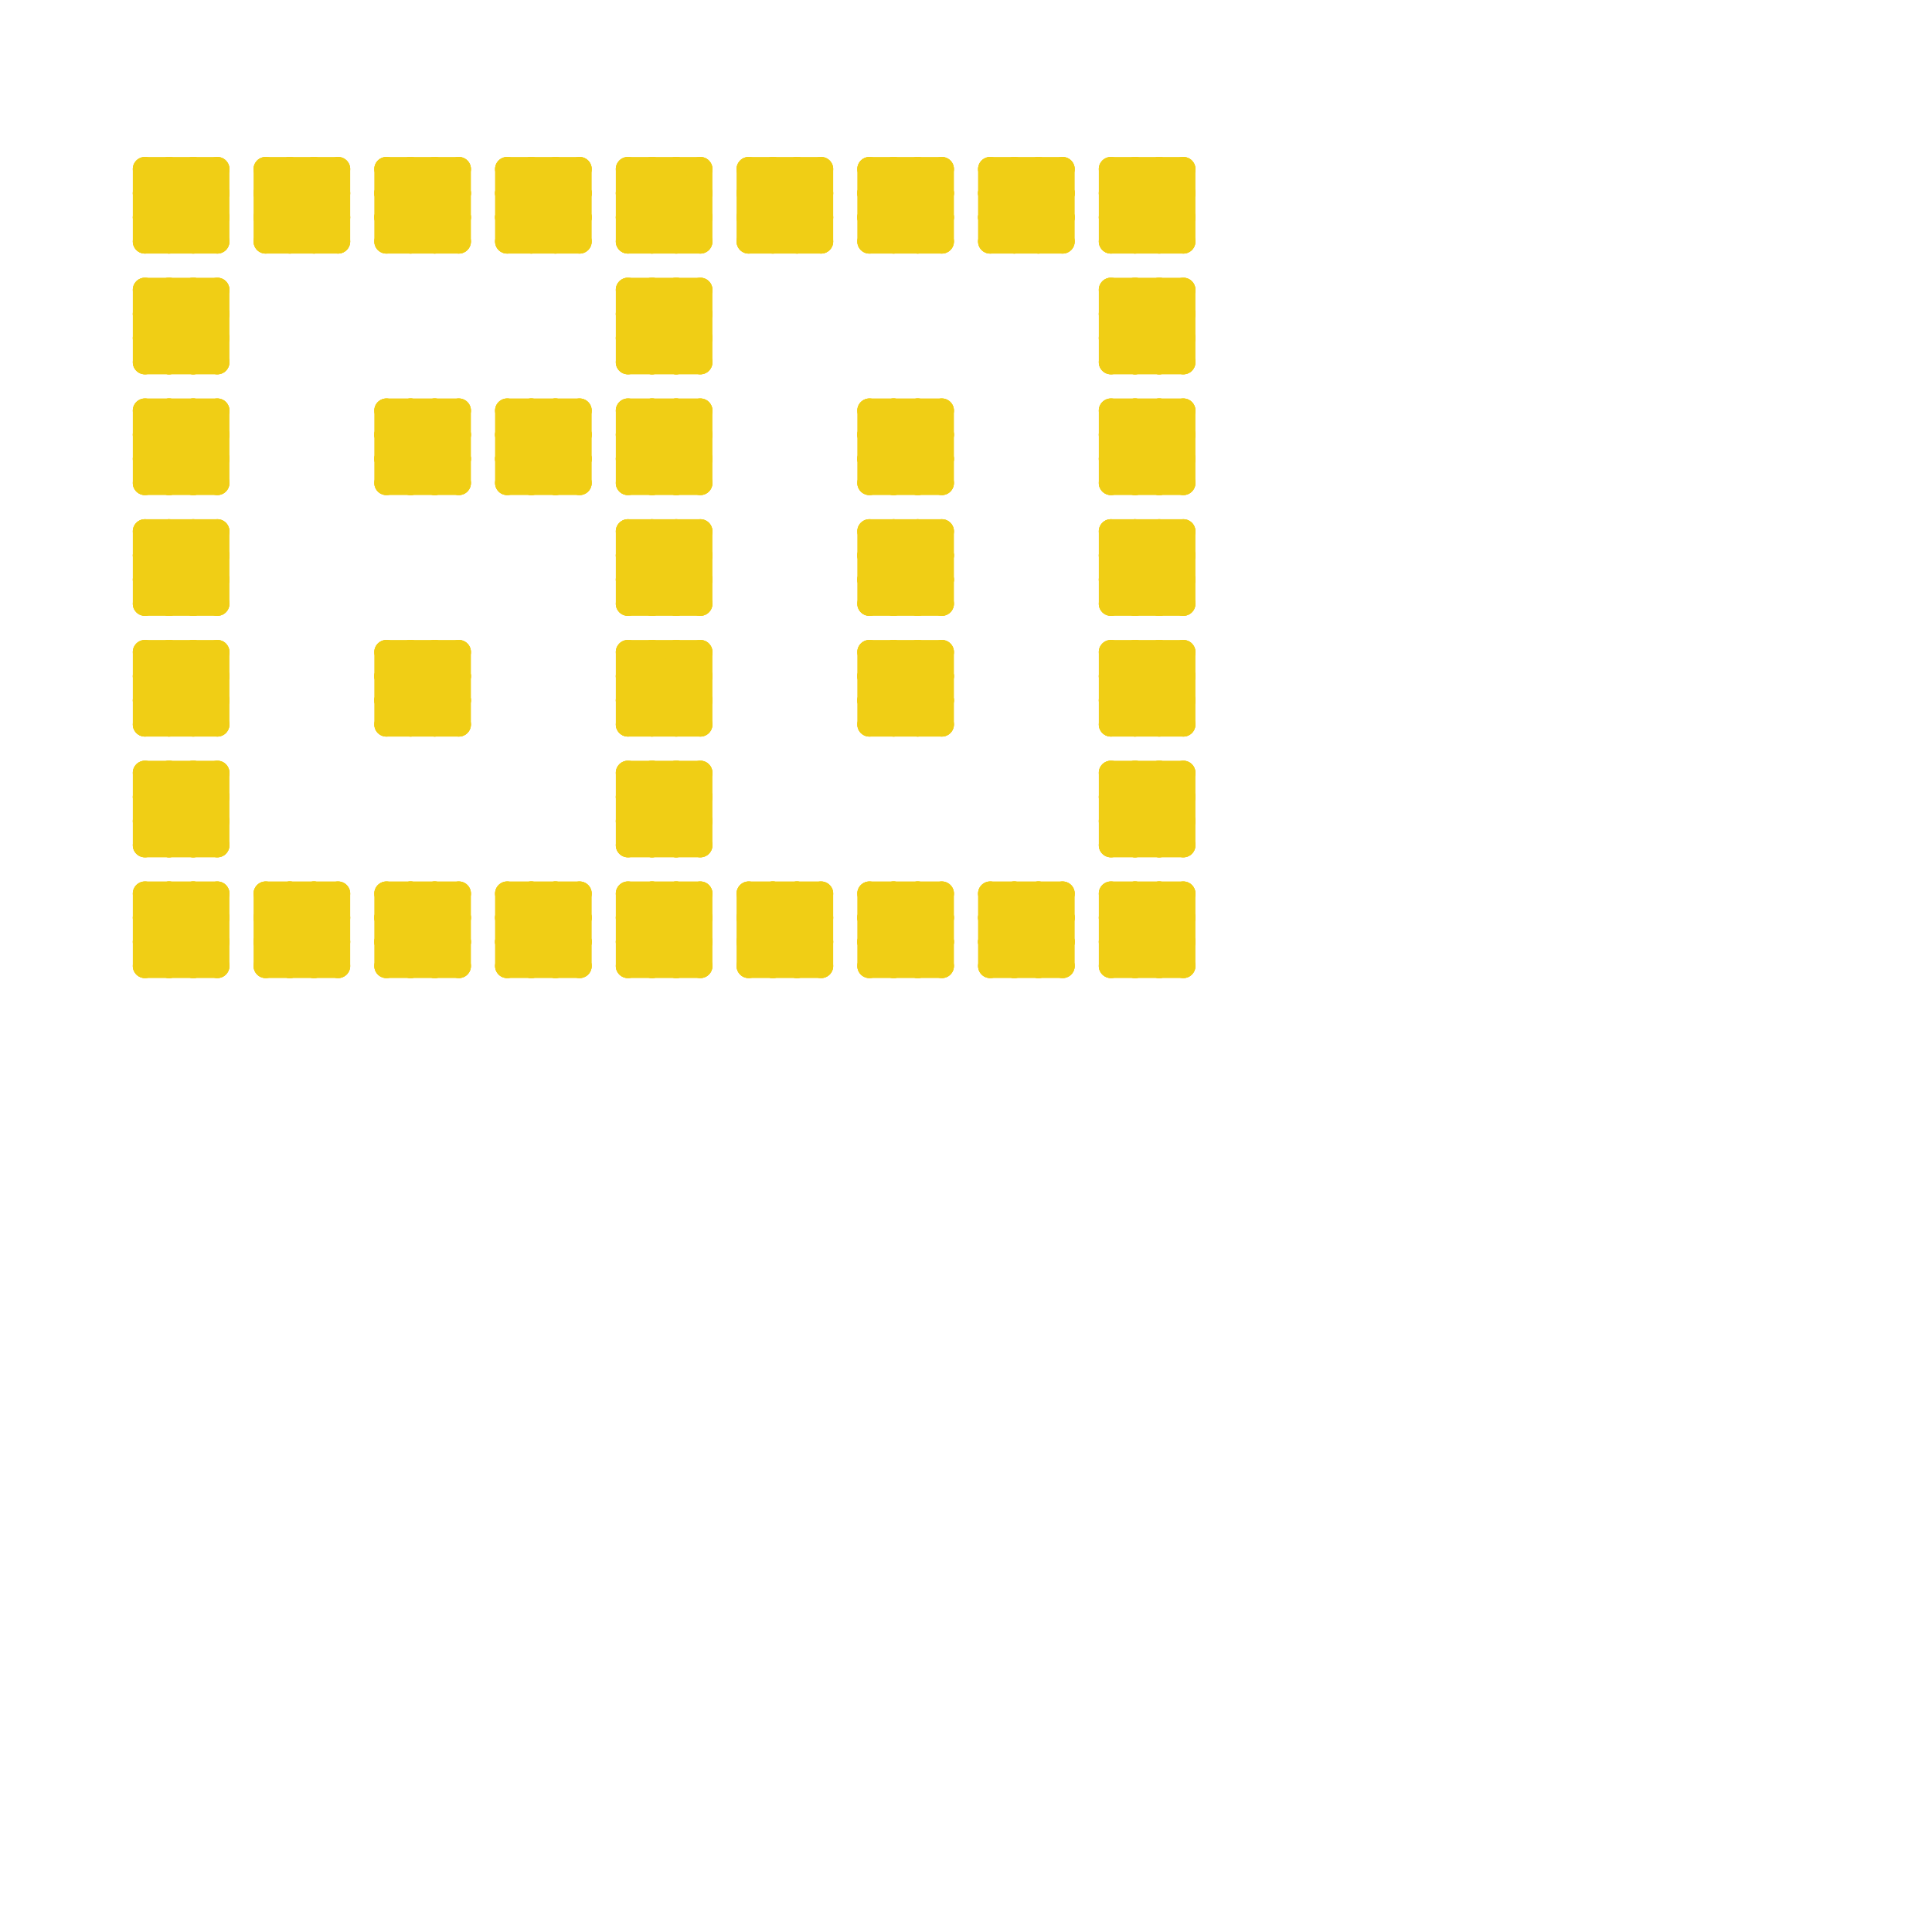 
<svg version="1.1" xmlns="http://www.w3.org/2000/svg" viewBox="0 0 80 80">
<style>line { stroke-width: 1; fill: none; stroke-linecap: round; stroke-linejoin: round; } .c0 { stroke: #f0ce15 }</style><line class="c0" x1="7" y1="15" x2="9" y2="13"/><line class="c0" x1="41" y1="8" x2="43" y2="10"/><line class="c0" x1="26" y1="39" x2="28" y2="37"/><line class="c0" x1="26" y1="13" x2="27" y2="12"/><line class="c0" x1="48" y1="15" x2="49" y2="14"/><line class="c0" x1="26" y1="38" x2="28" y2="40"/><line class="c0" x1="37" y1="40" x2="39" y2="38"/><line class="c0" x1="16" y1="18" x2="19" y2="18"/><line class="c0" x1="13" y1="40" x2="14" y2="39"/><line class="c0" x1="36" y1="7" x2="39" y2="10"/><line class="c0" x1="46" y1="39" x2="49" y2="39"/><line class="c0" x1="16" y1="29" x2="18" y2="27"/><line class="c0" x1="27" y1="12" x2="27" y2="15"/><line class="c0" x1="38" y1="25" x2="39" y2="24"/><line class="c0" x1="28" y1="40" x2="29" y2="39"/><line class="c0" x1="36" y1="18" x2="38" y2="20"/><line class="c0" x1="42" y1="37" x2="42" y2="40"/><line class="c0" x1="21" y1="17" x2="21" y2="20"/><line class="c0" x1="7" y1="37" x2="7" y2="40"/><line class="c0" x1="6" y1="30" x2="9" y2="30"/><line class="c0" x1="6" y1="32" x2="9" y2="32"/><line class="c0" x1="8" y1="27" x2="9" y2="28"/><line class="c0" x1="16" y1="28" x2="17" y2="27"/><line class="c0" x1="26" y1="7" x2="29" y2="7"/><line class="c0" x1="29" y1="22" x2="29" y2="25"/><line class="c0" x1="16" y1="39" x2="19" y2="39"/><line class="c0" x1="6" y1="39" x2="8" y2="37"/><line class="c0" x1="31" y1="10" x2="34" y2="7"/><line class="c0" x1="7" y1="17" x2="9" y2="19"/><line class="c0" x1="16" y1="29" x2="17" y2="30"/><line class="c0" x1="48" y1="32" x2="49" y2="33"/><line class="c0" x1="41" y1="7" x2="44" y2="10"/><line class="c0" x1="36" y1="20" x2="39" y2="17"/><line class="c0" x1="28" y1="22" x2="29" y2="23"/><line class="c0" x1="46" y1="18" x2="49" y2="18"/><line class="c0" x1="6" y1="22" x2="6" y2="25"/><line class="c0" x1="46" y1="10" x2="49" y2="10"/><line class="c0" x1="27" y1="20" x2="29" y2="18"/><line class="c0" x1="31" y1="9" x2="33" y2="7"/><line class="c0" x1="49" y1="17" x2="49" y2="20"/><line class="c0" x1="31" y1="8" x2="33" y2="10"/><line class="c0" x1="36" y1="17" x2="36" y2="20"/><line class="c0" x1="42" y1="10" x2="44" y2="8"/><line class="c0" x1="28" y1="7" x2="29" y2="8"/><line class="c0" x1="26" y1="32" x2="26" y2="35"/><line class="c0" x1="26" y1="28" x2="29" y2="28"/><line class="c0" x1="21" y1="17" x2="24" y2="17"/><line class="c0" x1="17" y1="10" x2="19" y2="8"/><line class="c0" x1="21" y1="19" x2="24" y2="19"/><line class="c0" x1="46" y1="19" x2="48" y2="17"/><line class="c0" x1="36" y1="24" x2="38" y2="22"/><line class="c0" x1="6" y1="39" x2="7" y2="40"/><line class="c0" x1="21" y1="18" x2="23" y2="20"/><line class="c0" x1="33" y1="10" x2="34" y2="9"/><line class="c0" x1="16" y1="38" x2="19" y2="38"/><line class="c0" x1="36" y1="10" x2="39" y2="7"/><line class="c0" x1="26" y1="15" x2="29" y2="12"/><line class="c0" x1="27" y1="32" x2="27" y2="35"/><line class="c0" x1="37" y1="10" x2="39" y2="8"/><line class="c0" x1="12" y1="7" x2="12" y2="10"/><line class="c0" x1="28" y1="10" x2="29" y2="9"/><line class="c0" x1="36" y1="38" x2="37" y2="37"/><line class="c0" x1="13" y1="37" x2="13" y2="40"/><line class="c0" x1="47" y1="40" x2="49" y2="38"/><line class="c0" x1="26" y1="12" x2="29" y2="15"/><line class="c0" x1="26" y1="23" x2="27" y2="22"/><line class="c0" x1="41" y1="10" x2="44" y2="10"/><line class="c0" x1="7" y1="7" x2="7" y2="10"/><line class="c0" x1="26" y1="29" x2="28" y2="27"/><line class="c0" x1="29" y1="17" x2="29" y2="20"/><line class="c0" x1="23" y1="17" x2="23" y2="20"/><line class="c0" x1="26" y1="39" x2="27" y2="40"/><line class="c0" x1="8" y1="7" x2="9" y2="8"/><line class="c0" x1="46" y1="20" x2="49" y2="20"/><line class="c0" x1="26" y1="34" x2="29" y2="34"/><line class="c0" x1="16" y1="39" x2="18" y2="37"/><line class="c0" x1="31" y1="7" x2="34" y2="10"/><line class="c0" x1="46" y1="27" x2="49" y2="27"/><line class="c0" x1="32" y1="37" x2="34" y2="39"/><line class="c0" x1="9" y1="32" x2="9" y2="35"/><line class="c0" x1="46" y1="29" x2="49" y2="29"/><line class="c0" x1="37" y1="27" x2="39" y2="29"/><line class="c0" x1="16" y1="17" x2="19" y2="17"/><line class="c0" x1="16" y1="19" x2="19" y2="19"/><line class="c0" x1="26" y1="33" x2="28" y2="35"/><line class="c0" x1="6" y1="9" x2="8" y2="7"/><line class="c0" x1="6" y1="38" x2="9" y2="38"/><line class="c0" x1="6" y1="40" x2="9" y2="40"/><line class="c0" x1="18" y1="7" x2="19" y2="8"/><line class="c0" x1="8" y1="10" x2="9" y2="9"/><line class="c0" x1="26" y1="29" x2="27" y2="30"/><line class="c0" x1="46" y1="12" x2="46" y2="15"/><line class="c0" x1="6" y1="35" x2="9" y2="32"/><line class="c0" x1="37" y1="22" x2="37" y2="25"/><line class="c0" x1="17" y1="30" x2="19" y2="28"/><line class="c0" x1="23" y1="10" x2="24" y2="9"/><line class="c0" x1="6" y1="23" x2="7" y2="22"/><line class="c0" x1="21" y1="19" x2="23" y2="17"/><line class="c0" x1="8" y1="27" x2="8" y2="30"/><line class="c0" x1="31" y1="39" x2="32" y2="40"/><line class="c0" x1="47" y1="22" x2="47" y2="25"/><line class="c0" x1="16" y1="39" x2="17" y2="40"/><line class="c0" x1="48" y1="12" x2="48" y2="15"/><line class="c0" x1="6" y1="29" x2="7" y2="30"/><line class="c0" x1="16" y1="40" x2="19" y2="40"/><line class="c0" x1="46" y1="28" x2="49" y2="28"/><line class="c0" x1="11" y1="10" x2="14" y2="7"/><line class="c0" x1="6" y1="22" x2="9" y2="25"/><line class="c0" x1="41" y1="8" x2="42" y2="7"/><line class="c0" x1="38" y1="22" x2="38" y2="25"/><line class="c0" x1="28" y1="27" x2="28" y2="30"/><line class="c0" x1="28" y1="37" x2="28" y2="40"/><line class="c0" x1="6" y1="17" x2="9" y2="17"/><line class="c0" x1="39" y1="27" x2="39" y2="30"/><line class="c0" x1="6" y1="19" x2="9" y2="19"/><line class="c0" x1="46" y1="15" x2="49" y2="12"/><line class="c0" x1="26" y1="32" x2="29" y2="35"/><line class="c0" x1="28" y1="17" x2="29" y2="18"/><line class="c0" x1="23" y1="7" x2="24" y2="8"/><line class="c0" x1="11" y1="40" x2="14" y2="40"/><line class="c0" x1="17" y1="20" x2="19" y2="18"/><line class="c0" x1="7" y1="25" x2="9" y2="23"/><line class="c0" x1="36" y1="8" x2="37" y2="7"/><line class="c0" x1="36" y1="18" x2="37" y2="17"/><line class="c0" x1="13" y1="7" x2="13" y2="10"/><line class="c0" x1="47" y1="10" x2="49" y2="8"/><line class="c0" x1="27" y1="12" x2="29" y2="14"/><line class="c0" x1="46" y1="19" x2="47" y2="20"/><line class="c0" x1="47" y1="37" x2="49" y2="39"/><line class="c0" x1="16" y1="9" x2="17" y2="10"/><line class="c0" x1="22" y1="10" x2="24" y2="8"/><line class="c0" x1="36" y1="17" x2="39" y2="20"/><line class="c0" x1="26" y1="28" x2="28" y2="30"/><line class="c0" x1="42" y1="37" x2="44" y2="39"/><line class="c0" x1="37" y1="30" x2="39" y2="28"/><line class="c0" x1="27" y1="22" x2="27" y2="25"/><line class="c0" x1="41" y1="37" x2="41" y2="40"/><line class="c0" x1="16" y1="19" x2="18" y2="17"/><line class="c0" x1="38" y1="37" x2="39" y2="38"/><line class="c0" x1="9" y1="12" x2="9" y2="15"/><line class="c0" x1="21" y1="17" x2="24" y2="20"/><line class="c0" x1="47" y1="32" x2="47" y2="35"/><line class="c0" x1="6" y1="18" x2="9" y2="18"/><line class="c0" x1="8" y1="30" x2="9" y2="29"/><line class="c0" x1="46" y1="32" x2="46" y2="35"/><line class="c0" x1="47" y1="17" x2="47" y2="20"/><line class="c0" x1="21" y1="8" x2="24" y2="8"/><line class="c0" x1="46" y1="39" x2="48" y2="37"/><line class="c0" x1="7" y1="27" x2="9" y2="29"/><line class="c0" x1="48" y1="32" x2="48" y2="35"/><line class="c0" x1="21" y1="38" x2="23" y2="40"/><line class="c0" x1="16" y1="27" x2="19" y2="27"/><line class="c0" x1="46" y1="25" x2="49" y2="22"/><line class="c0" x1="36" y1="30" x2="39" y2="27"/><line class="c0" x1="46" y1="18" x2="48" y2="20"/><line class="c0" x1="28" y1="32" x2="29" y2="33"/><line class="c0" x1="6" y1="9" x2="7" y2="10"/><line class="c0" x1="16" y1="8" x2="19" y2="8"/><line class="c0" x1="37" y1="22" x2="39" y2="24"/><line class="c0" x1="16" y1="10" x2="19" y2="10"/><line class="c0" x1="21" y1="18" x2="22" y2="17"/><line class="c0" x1="27" y1="30" x2="29" y2="28"/><line class="c0" x1="6" y1="37" x2="9" y2="37"/><line class="c0" x1="8" y1="20" x2="9" y2="19"/><line class="c0" x1="6" y1="39" x2="9" y2="39"/><line class="c0" x1="28" y1="7" x2="28" y2="10"/><line class="c0" x1="49" y1="27" x2="49" y2="30"/><line class="c0" x1="46" y1="12" x2="49" y2="15"/><line class="c0" x1="36" y1="27" x2="36" y2="30"/><line class="c0" x1="17" y1="40" x2="19" y2="38"/><line class="c0" x1="46" y1="29" x2="48" y2="27"/><line class="c0" x1="29" y1="37" x2="29" y2="40"/><line class="c0" x1="12" y1="7" x2="14" y2="9"/><line class="c0" x1="46" y1="7" x2="49" y2="7"/><line class="c0" x1="21" y1="7" x2="24" y2="7"/><line class="c0" x1="46" y1="9" x2="49" y2="9"/><line class="c0" x1="44" y1="37" x2="44" y2="40"/><line class="c0" x1="31" y1="37" x2="31" y2="40"/><line class="c0" x1="41" y1="39" x2="43" y2="37"/><line class="c0" x1="7" y1="32" x2="7" y2="35"/><line class="c0" x1="6" y1="27" x2="9" y2="27"/><line class="c0" x1="16" y1="38" x2="18" y2="40"/><line class="c0" x1="28" y1="20" x2="29" y2="19"/><line class="c0" x1="41" y1="9" x2="44" y2="9"/><line class="c0" x1="32" y1="37" x2="32" y2="40"/><line class="c0" x1="26" y1="33" x2="27" y2="32"/><line class="c0" x1="27" y1="22" x2="29" y2="24"/><line class="c0" x1="7" y1="17" x2="7" y2="20"/><line class="c0" x1="46" y1="29" x2="47" y2="30"/><line class="c0" x1="11" y1="8" x2="14" y2="8"/><line class="c0" x1="26" y1="35" x2="29" y2="35"/><line class="c0" x1="29" y1="27" x2="29" y2="30"/><line class="c0" x1="11" y1="10" x2="14" y2="10"/><line class="c0" x1="26" y1="37" x2="29" y2="37"/><line class="c0" x1="16" y1="19" x2="17" y2="20"/><line class="c0" x1="21" y1="40" x2="24" y2="37"/><line class="c0" x1="46" y1="30" x2="49" y2="30"/><line class="c0" x1="36" y1="27" x2="39" y2="30"/><line class="c0" x1="31" y1="40" x2="34" y2="37"/><line class="c0" x1="37" y1="37" x2="39" y2="39"/><line class="c0" x1="26" y1="30" x2="29" y2="27"/><line class="c0" x1="37" y1="27" x2="37" y2="30"/><line class="c0" x1="6" y1="19" x2="8" y2="17"/><line class="c0" x1="41" y1="39" x2="42" y2="40"/><line class="c0" x1="36" y1="22" x2="39" y2="22"/><line class="c0" x1="43" y1="37" x2="44" y2="38"/><line class="c0" x1="18" y1="7" x2="18" y2="10"/><line class="c0" x1="26" y1="27" x2="26" y2="30"/><line class="c0" x1="18" y1="17" x2="19" y2="18"/><line class="c0" x1="46" y1="32" x2="49" y2="35"/><line class="c0" x1="34" y1="7" x2="34" y2="10"/><line class="c0" x1="31" y1="38" x2="33" y2="40"/><line class="c0" x1="26" y1="34" x2="28" y2="32"/><line class="c0" x1="6" y1="38" x2="8" y2="40"/><line class="c0" x1="46" y1="23" x2="47" y2="22"/><line class="c0" x1="11" y1="7" x2="14" y2="7"/><line class="c0" x1="16" y1="37" x2="16" y2="40"/><line class="c0" x1="23" y1="20" x2="24" y2="19"/><line class="c0" x1="8" y1="12" x2="9" y2="13"/><line class="c0" x1="26" y1="8" x2="29" y2="8"/><line class="c0" x1="46" y1="9" x2="48" y2="7"/><line class="c0" x1="36" y1="40" x2="39" y2="37"/><line class="c0" x1="29" y1="7" x2="29" y2="10"/><line class="c0" x1="46" y1="38" x2="49" y2="38"/><line class="c0" x1="48" y1="25" x2="49" y2="24"/><line class="c0" x1="6" y1="19" x2="7" y2="20"/><line class="c0" x1="21" y1="8" x2="23" y2="10"/><line class="c0" x1="16" y1="28" x2="19" y2="28"/><line class="c0" x1="28" y1="15" x2="29" y2="14"/><line class="c0" x1="44" y1="7" x2="44" y2="10"/><line class="c0" x1="18" y1="20" x2="19" y2="19"/><line class="c0" x1="31" y1="7" x2="31" y2="10"/><line class="c0" x1="46" y1="13" x2="48" y2="15"/><line class="c0" x1="41" y1="9" x2="43" y2="7"/><line class="c0" x1="36" y1="29" x2="37" y2="30"/><line class="c0" x1="21" y1="37" x2="24" y2="37"/><line class="c0" x1="6" y1="7" x2="9" y2="7"/><line class="c0" x1="41" y1="38" x2="44" y2="38"/><line class="c0" x1="16" y1="8" x2="18" y2="10"/><line class="c0" x1="26" y1="34" x2="27" y2="35"/><line class="c0" x1="41" y1="40" x2="44" y2="40"/><line class="c0" x1="46" y1="17" x2="49" y2="17"/><line class="c0" x1="26" y1="27" x2="29" y2="30"/><line class="c0" x1="8" y1="37" x2="9" y2="38"/><line class="c0" x1="47" y1="37" x2="47" y2="40"/><line class="c0" x1="26" y1="13" x2="29" y2="13"/><line class="c0" x1="46" y1="9" x2="47" y2="10"/><line class="c0" x1="31" y1="37" x2="34" y2="40"/><line class="c0" x1="21" y1="10" x2="24" y2="7"/><line class="c0" x1="6" y1="37" x2="9" y2="40"/><line class="c0" x1="48" y1="7" x2="49" y2="8"/><line class="c0" x1="38" y1="37" x2="38" y2="40"/><line class="c0" x1="6" y1="13" x2="7" y2="12"/><line class="c0" x1="9" y1="22" x2="9" y2="25"/><line class="c0" x1="27" y1="15" x2="29" y2="13"/><line class="c0" x1="21" y1="37" x2="21" y2="40"/><line class="c0" x1="49" y1="7" x2="49" y2="10"/><line class="c0" x1="41" y1="9" x2="42" y2="10"/><line class="c0" x1="21" y1="38" x2="22" y2="37"/><line class="c0" x1="24" y1="7" x2="24" y2="10"/><line class="c0" x1="21" y1="7" x2="24" y2="10"/><line class="c0" x1="18" y1="37" x2="19" y2="38"/><line class="c0" x1="6" y1="28" x2="9" y2="28"/><line class="c0" x1="7" y1="27" x2="7" y2="30"/><line class="c0" x1="8" y1="40" x2="9" y2="39"/><line class="c0" x1="7" y1="40" x2="9" y2="38"/><line class="c0" x1="47" y1="25" x2="49" y2="23"/><line class="c0" x1="27" y1="27" x2="29" y2="29"/><line class="c0" x1="26" y1="7" x2="26" y2="10"/><line class="c0" x1="23" y1="40" x2="24" y2="39"/><line class="c0" x1="11" y1="9" x2="14" y2="9"/><line class="c0" x1="6" y1="15" x2="9" y2="12"/><line class="c0" x1="26" y1="14" x2="28" y2="12"/><line class="c0" x1="26" y1="40" x2="29" y2="37"/><line class="c0" x1="6" y1="8" x2="8" y2="10"/><line class="c0" x1="37" y1="37" x2="37" y2="40"/><line class="c0" x1="28" y1="32" x2="28" y2="35"/><line class="c0" x1="46" y1="28" x2="48" y2="30"/><line class="c0" x1="46" y1="14" x2="49" y2="14"/><line class="c0" x1="26" y1="25" x2="29" y2="22"/><line class="c0" x1="46" y1="8" x2="49" y2="8"/><line class="c0" x1="26" y1="18" x2="28" y2="20"/><line class="c0" x1="18" y1="27" x2="19" y2="28"/><line class="c0" x1="11" y1="37" x2="14" y2="37"/><line class="c0" x1="28" y1="17" x2="28" y2="20"/><line class="c0" x1="11" y1="39" x2="14" y2="39"/><line class="c0" x1="31" y1="40" x2="34" y2="40"/><line class="c0" x1="6" y1="25" x2="9" y2="25"/><line class="c0" x1="23" y1="37" x2="24" y2="38"/><line class="c0" x1="16" y1="9" x2="18" y2="7"/><line class="c0" x1="46" y1="33" x2="47" y2="32"/><line class="c0" x1="8" y1="22" x2="9" y2="23"/><line class="c0" x1="39" y1="7" x2="39" y2="10"/><line class="c0" x1="26" y1="24" x2="29" y2="24"/><line class="c0" x1="26" y1="14" x2="27" y2="15"/><line class="c0" x1="22" y1="40" x2="24" y2="38"/><line class="c0" x1="17" y1="27" x2="19" y2="29"/><line class="c0" x1="6" y1="20" x2="9" y2="17"/><line class="c0" x1="7" y1="32" x2="9" y2="34"/><line class="c0" x1="37" y1="7" x2="37" y2="10"/><line class="c0" x1="47" y1="17" x2="49" y2="19"/><line class="c0" x1="47" y1="27" x2="49" y2="29"/><line class="c0" x1="8" y1="12" x2="8" y2="15"/><line class="c0" x1="6" y1="32" x2="6" y2="35"/><line class="c0" x1="16" y1="37" x2="19" y2="40"/><line class="c0" x1="46" y1="35" x2="49" y2="35"/><line class="c0" x1="26" y1="8" x2="28" y2="10"/><line class="c0" x1="6" y1="17" x2="6" y2="20"/><line class="c0" x1="12" y1="10" x2="14" y2="8"/><line class="c0" x1="46" y1="27" x2="46" y2="30"/><line class="c0" x1="16" y1="18" x2="18" y2="20"/><line class="c0" x1="16" y1="28" x2="18" y2="30"/><line class="c0" x1="6" y1="18" x2="8" y2="20"/><line class="c0" x1="38" y1="17" x2="39" y2="18"/><line class="c0" x1="36" y1="40" x2="39" y2="40"/><line class="c0" x1="36" y1="23" x2="39" y2="23"/><line class="c0" x1="11" y1="9" x2="13" y2="7"/><line class="c0" x1="48" y1="10" x2="49" y2="9"/><line class="c0" x1="31" y1="38" x2="32" y2="37"/><line class="c0" x1="16" y1="17" x2="16" y2="20"/><line class="c0" x1="21" y1="37" x2="24" y2="40"/><line class="c0" x1="26" y1="13" x2="28" y2="15"/><line class="c0" x1="36" y1="8" x2="39" y2="8"/><line class="c0" x1="38" y1="20" x2="39" y2="19"/><line class="c0" x1="27" y1="7" x2="27" y2="10"/><line class="c0" x1="6" y1="34" x2="9" y2="34"/><line class="c0" x1="24" y1="17" x2="24" y2="20"/><line class="c0" x1="28" y1="35" x2="29" y2="34"/><line class="c0" x1="6" y1="32" x2="9" y2="35"/><line class="c0" x1="18" y1="17" x2="18" y2="20"/><line class="c0" x1="16" y1="38" x2="17" y2="37"/><line class="c0" x1="26" y1="38" x2="27" y2="37"/><line class="c0" x1="11" y1="39" x2="13" y2="37"/><line class="c0" x1="27" y1="10" x2="29" y2="8"/><line class="c0" x1="47" y1="35" x2="49" y2="33"/><line class="c0" x1="29" y1="32" x2="29" y2="35"/><line class="c0" x1="26" y1="7" x2="29" y2="10"/><line class="c0" x1="27" y1="37" x2="29" y2="39"/><line class="c0" x1="18" y1="40" x2="19" y2="39"/><line class="c0" x1="31" y1="10" x2="34" y2="10"/><line class="c0" x1="26" y1="24" x2="28" y2="22"/><line class="c0" x1="46" y1="37" x2="49" y2="37"/><line class="c0" x1="19" y1="17" x2="19" y2="20"/><line class="c0" x1="7" y1="35" x2="9" y2="33"/><line class="c0" x1="37" y1="25" x2="39" y2="23"/><line class="c0" x1="46" y1="38" x2="48" y2="40"/><line class="c0" x1="36" y1="20" x2="39" y2="20"/><line class="c0" x1="16" y1="8" x2="17" y2="7"/><line class="c0" x1="46" y1="22" x2="49" y2="22"/><line class="c0" x1="22" y1="20" x2="24" y2="18"/><line class="c0" x1="46" y1="24" x2="49" y2="24"/><line class="c0" x1="7" y1="12" x2="9" y2="14"/><line class="c0" x1="36" y1="29" x2="39" y2="29"/><line class="c0" x1="48" y1="27" x2="49" y2="28"/><line class="c0" x1="41" y1="8" x2="44" y2="8"/><line class="c0" x1="41" y1="39" x2="44" y2="39"/><line class="c0" x1="41" y1="38" x2="43" y2="40"/><line class="c0" x1="6" y1="15" x2="9" y2="15"/><line class="c0" x1="8" y1="25" x2="9" y2="24"/><line class="c0" x1="37" y1="7" x2="39" y2="9"/><line class="c0" x1="47" y1="7" x2="47" y2="10"/><line class="c0" x1="11" y1="38" x2="14" y2="38"/><line class="c0" x1="8" y1="37" x2="8" y2="40"/><line class="c0" x1="49" y1="12" x2="49" y2="15"/><line class="c0" x1="46" y1="7" x2="46" y2="10"/><line class="c0" x1="6" y1="38" x2="7" y2="37"/><line class="c0" x1="26" y1="23" x2="29" y2="23"/><line class="c0" x1="36" y1="10" x2="39" y2="10"/><line class="c0" x1="23" y1="37" x2="23" y2="40"/><line class="c0" x1="26" y1="15" x2="29" y2="15"/><line class="c0" x1="26" y1="25" x2="29" y2="25"/><line class="c0" x1="46" y1="14" x2="48" y2="12"/><line class="c0" x1="26" y1="17" x2="29" y2="17"/><line class="c0" x1="21" y1="20" x2="24" y2="17"/><line class="c0" x1="48" y1="30" x2="49" y2="29"/><line class="c0" x1="48" y1="17" x2="49" y2="18"/><line class="c0" x1="21" y1="8" x2="22" y2="7"/><line class="c0" x1="26" y1="10" x2="29" y2="7"/><line class="c0" x1="27" y1="27" x2="27" y2="30"/><line class="c0" x1="31" y1="8" x2="32" y2="7"/><line class="c0" x1="32" y1="7" x2="34" y2="9"/><line class="c0" x1="8" y1="7" x2="8" y2="10"/><line class="c0" x1="43" y1="37" x2="43" y2="40"/><line class="c0" x1="18" y1="37" x2="18" y2="40"/><line class="c0" x1="46" y1="40" x2="49" y2="37"/><line class="c0" x1="6" y1="28" x2="8" y2="30"/><line class="c0" x1="46" y1="13" x2="47" y2="12"/><line class="c0" x1="11" y1="9" x2="12" y2="10"/><line class="c0" x1="16" y1="20" x2="19" y2="17"/><line class="c0" x1="16" y1="30" x2="19" y2="27"/><line class="c0" x1="6" y1="12" x2="9" y2="12"/><line class="c0" x1="6" y1="14" x2="9" y2="14"/><line class="c0" x1="26" y1="17" x2="26" y2="20"/><line class="c0" x1="36" y1="39" x2="39" y2="39"/><line class="c0" x1="7" y1="20" x2="9" y2="18"/><line class="c0" x1="7" y1="30" x2="9" y2="28"/><line class="c0" x1="26" y1="18" x2="27" y2="17"/><line class="c0" x1="27" y1="7" x2="29" y2="9"/><line class="c0" x1="46" y1="14" x2="47" y2="15"/><line class="c0" x1="46" y1="27" x2="49" y2="30"/><line class="c0" x1="33" y1="37" x2="34" y2="38"/><line class="c0" x1="16" y1="17" x2="19" y2="20"/><line class="c0" x1="16" y1="27" x2="16" y2="30"/><line class="c0" x1="18" y1="10" x2="19" y2="9"/><line class="c0" x1="42" y1="7" x2="44" y2="9"/><line class="c0" x1="27" y1="17" x2="27" y2="20"/><line class="c0" x1="46" y1="8" x2="48" y2="10"/><line class="c0" x1="18" y1="27" x2="18" y2="30"/><line class="c0" x1="36" y1="23" x2="38" y2="25"/><line class="c0" x1="36" y1="7" x2="39" y2="7"/><line class="c0" x1="6" y1="37" x2="6" y2="40"/><line class="c0" x1="6" y1="33" x2="9" y2="33"/><line class="c0" x1="6" y1="35" x2="9" y2="35"/><line class="c0" x1="47" y1="27" x2="47" y2="30"/><line class="c0" x1="8" y1="32" x2="9" y2="33"/><line class="c0" x1="26" y1="8" x2="27" y2="7"/><line class="c0" x1="26" y1="24" x2="27" y2="25"/><line class="c0" x1="21" y1="7" x2="21" y2="10"/><line class="c0" x1="6" y1="30" x2="9" y2="27"/><line class="c0" x1="37" y1="17" x2="37" y2="20"/><line class="c0" x1="6" y1="8" x2="7" y2="7"/><line class="c0" x1="7" y1="22" x2="9" y2="24"/><line class="c0" x1="48" y1="7" x2="48" y2="10"/><line class="c0" x1="23" y1="7" x2="23" y2="10"/><line class="c0" x1="48" y1="37" x2="49" y2="38"/><line class="c0" x1="36" y1="25" x2="39" y2="22"/><line class="c0" x1="22" y1="7" x2="24" y2="9"/><line class="c0" x1="46" y1="23" x2="49" y2="23"/><line class="c0" x1="6" y1="17" x2="9" y2="20"/><line class="c0" x1="6" y1="27" x2="6" y2="30"/><line class="c0" x1="36" y1="28" x2="39" y2="28"/><line class="c0" x1="46" y1="15" x2="49" y2="15"/><line class="c0" x1="38" y1="17" x2="38" y2="20"/><line class="c0" x1="24" y1="37" x2="24" y2="40"/><line class="c0" x1="28" y1="22" x2="28" y2="25"/><line class="c0" x1="41" y1="7" x2="44" y2="7"/><line class="c0" x1="38" y1="27" x2="39" y2="28"/><line class="c0" x1="6" y1="34" x2="8" y2="32"/><line class="c0" x1="39" y1="22" x2="39" y2="25"/><line class="c0" x1="46" y1="10" x2="49" y2="7"/><line class="c0" x1="28" y1="12" x2="29" y2="13"/><line class="c0" x1="26" y1="37" x2="26" y2="40"/><line class="c0" x1="26" y1="33" x2="29" y2="33"/><line class="c0" x1="36" y1="29" x2="38" y2="27"/><line class="c0" x1="36" y1="39" x2="38" y2="37"/><line class="c0" x1="11" y1="38" x2="13" y2="40"/><line class="c0" x1="36" y1="9" x2="39" y2="9"/><line class="c0" x1="26" y1="14" x2="29" y2="14"/><line class="c0" x1="26" y1="23" x2="28" y2="25"/><line class="c0" x1="11" y1="39" x2="12" y2="40"/><line class="c0" x1="16" y1="7" x2="16" y2="10"/><line class="c0" x1="46" y1="38" x2="47" y2="37"/><line class="c0" x1="9" y1="7" x2="9" y2="10"/><line class="c0" x1="17" y1="27" x2="17" y2="30"/><line class="c0" x1="26" y1="17" x2="29" y2="20"/><line class="c0" x1="6" y1="13" x2="9" y2="13"/><line class="c0" x1="7" y1="12" x2="7" y2="15"/><line class="c0" x1="11" y1="7" x2="11" y2="10"/><line class="c0" x1="33" y1="40" x2="34" y2="39"/><line class="c0" x1="36" y1="39" x2="37" y2="40"/><line class="c0" x1="19" y1="27" x2="19" y2="30"/><line class="c0" x1="16" y1="27" x2="19" y2="30"/><line class="c0" x1="21" y1="9" x2="23" y2="7"/><line class="c0" x1="46" y1="25" x2="49" y2="25"/><line class="c0" x1="47" y1="12" x2="47" y2="15"/><line class="c0" x1="36" y1="30" x2="39" y2="30"/><line class="c0" x1="41" y1="38" x2="42" y2="37"/><line class="c0" x1="12" y1="37" x2="12" y2="40"/><line class="c0" x1="9" y1="37" x2="9" y2="40"/><line class="c0" x1="46" y1="34" x2="49" y2="34"/><line class="c0" x1="16" y1="20" x2="19" y2="20"/><line class="c0" x1="48" y1="27" x2="48" y2="30"/><line class="c0" x1="47" y1="7" x2="49" y2="9"/><line class="c0" x1="46" y1="20" x2="49" y2="17"/><line class="c0" x1="26" y1="22" x2="29" y2="22"/><line class="c0" x1="14" y1="37" x2="14" y2="40"/><line class="c0" x1="12" y1="40" x2="14" y2="38"/><line class="c0" x1="13" y1="7" x2="14" y2="8"/><line class="c0" x1="37" y1="17" x2="39" y2="19"/><line class="c0" x1="21" y1="39" x2="24" y2="39"/><line class="c0" x1="27" y1="25" x2="29" y2="23"/><line class="c0" x1="16" y1="7" x2="19" y2="7"/><line class="c0" x1="8" y1="15" x2="9" y2="14"/><line class="c0" x1="49" y1="22" x2="49" y2="25"/><line class="c0" x1="46" y1="7" x2="49" y2="10"/><line class="c0" x1="46" y1="17" x2="46" y2="20"/><line class="c0" x1="6" y1="40" x2="9" y2="37"/><line class="c0" x1="36" y1="22" x2="36" y2="25"/><line class="c0" x1="6" y1="33" x2="8" y2="35"/><line class="c0" x1="46" y1="18" x2="47" y2="17"/><line class="c0" x1="6" y1="28" x2="7" y2="27"/><line class="c0" x1="46" y1="24" x2="48" y2="22"/><line class="c0" x1="26" y1="9" x2="29" y2="9"/><line class="c0" x1="8" y1="32" x2="8" y2="35"/><line class="c0" x1="48" y1="40" x2="49" y2="39"/><line class="c0" x1="48" y1="17" x2="48" y2="20"/><line class="c0" x1="6" y1="34" x2="7" y2="35"/><line class="c0" x1="18" y1="30" x2="19" y2="29"/><line class="c0" x1="36" y1="9" x2="38" y2="7"/><line class="c0" x1="6" y1="27" x2="9" y2="30"/><line class="c0" x1="36" y1="38" x2="39" y2="38"/><line class="c0" x1="11" y1="8" x2="13" y2="10"/><line class="c0" x1="33" y1="7" x2="34" y2="8"/><line class="c0" x1="36" y1="8" x2="38" y2="10"/><line class="c0" x1="27" y1="37" x2="27" y2="40"/><line class="c0" x1="16" y1="40" x2="19" y2="37"/><line class="c0" x1="6" y1="22" x2="9" y2="22"/><line class="c0" x1="38" y1="10" x2="39" y2="9"/><line class="c0" x1="6" y1="24" x2="9" y2="24"/><line class="c0" x1="21" y1="38" x2="24" y2="38"/><line class="c0" x1="26" y1="37" x2="29" y2="40"/><line class="c0" x1="21" y1="40" x2="24" y2="40"/><line class="c0" x1="16" y1="18" x2="17" y2="17"/><line class="c0" x1="42" y1="7" x2="42" y2="10"/><line class="c0" x1="17" y1="7" x2="17" y2="10"/><line class="c0" x1="26" y1="28" x2="27" y2="27"/><line class="c0" x1="36" y1="25" x2="39" y2="25"/><line class="c0" x1="47" y1="15" x2="49" y2="13"/><line class="c0" x1="27" y1="17" x2="29" y2="19"/><line class="c0" x1="26" y1="30" x2="29" y2="30"/><line class="c0" x1="46" y1="24" x2="47" y2="25"/><line class="c0" x1="32" y1="10" x2="34" y2="8"/><line class="c0" x1="26" y1="32" x2="29" y2="32"/><line class="c0" x1="11" y1="40" x2="14" y2="37"/><line class="c0" x1="36" y1="22" x2="39" y2="25"/><line class="c0" x1="48" y1="22" x2="49" y2="23"/><line class="c0" x1="19" y1="7" x2="19" y2="10"/><line class="c0" x1="17" y1="37" x2="19" y2="39"/><line class="c0" x1="6" y1="7" x2="6" y2="10"/><line class="c0" x1="38" y1="7" x2="39" y2="8"/><line class="c0" x1="6" y1="14" x2="8" y2="12"/><line class="c0" x1="36" y1="17" x2="39" y2="17"/><line class="c0" x1="43" y1="40" x2="44" y2="39"/><line class="c0" x1="11" y1="37" x2="11" y2="40"/><line class="c0" x1="14" y1="7" x2="14" y2="10"/><line class="c0" x1="21" y1="39" x2="23" y2="37"/><line class="c0" x1="11" y1="7" x2="14" y2="10"/><line class="c0" x1="12" y1="37" x2="14" y2="39"/><line class="c0" x1="22" y1="37" x2="22" y2="40"/><line class="c0" x1="26" y1="22" x2="26" y2="25"/><line class="c0" x1="8" y1="35" x2="9" y2="34"/><line class="c0" x1="46" y1="37" x2="46" y2="40"/><line class="c0" x1="48" y1="35" x2="49" y2="34"/><line class="c0" x1="6" y1="10" x2="9" y2="7"/><line class="c0" x1="26" y1="9" x2="28" y2="7"/><line class="c0" x1="32" y1="7" x2="32" y2="10"/><line class="c0" x1="26" y1="38" x2="29" y2="38"/><line class="c0" x1="46" y1="23" x2="48" y2="25"/><line class="c0" x1="13" y1="10" x2="14" y2="9"/><line class="c0" x1="22" y1="17" x2="24" y2="19"/><line class="c0" x1="36" y1="28" x2="38" y2="30"/><line class="c0" x1="48" y1="20" x2="49" y2="19"/><line class="c0" x1="46" y1="33" x2="49" y2="33"/><line class="c0" x1="6" y1="14" x2="7" y2="15"/><line class="c0" x1="36" y1="23" x2="37" y2="22"/><line class="c0" x1="38" y1="27" x2="38" y2="30"/><line class="c0" x1="27" y1="35" x2="29" y2="33"/><line class="c0" x1="6" y1="7" x2="9" y2="10"/><line class="c0" x1="38" y1="30" x2="39" y2="29"/><line class="c0" x1="21" y1="39" x2="22" y2="40"/><line class="c0" x1="49" y1="32" x2="49" y2="35"/><line class="c0" x1="28" y1="12" x2="28" y2="15"/><line class="c0" x1="46" y1="17" x2="49" y2="20"/><line class="c0" x1="36" y1="24" x2="37" y2="25"/><line class="c0" x1="16" y1="10" x2="19" y2="7"/><line class="c0" x1="46" y1="34" x2="48" y2="32"/><line class="c0" x1="46" y1="8" x2="47" y2="7"/><line class="c0" x1="43" y1="7" x2="44" y2="8"/><line class="c0" x1="21" y1="10" x2="24" y2="10"/><line class="c0" x1="33" y1="37" x2="33" y2="40"/><line class="c0" x1="46" y1="12" x2="49" y2="12"/><line class="c0" x1="26" y1="22" x2="29" y2="25"/><line class="c0" x1="36" y1="19" x2="39" y2="19"/><line class="c0" x1="7" y1="10" x2="9" y2="8"/><line class="c0" x1="7" y1="37" x2="9" y2="39"/><line class="c0" x1="36" y1="9" x2="37" y2="10"/><line class="c0" x1="16" y1="7" x2="19" y2="10"/><line class="c0" x1="31" y1="38" x2="34" y2="38"/><line class="c0" x1="34" y1="37" x2="34" y2="40"/><line class="c0" x1="17" y1="7" x2="19" y2="9"/><line class="c0" x1="36" y1="37" x2="39" y2="37"/><line class="c0" x1="9" y1="17" x2="9" y2="20"/><line class="c0" x1="28" y1="25" x2="29" y2="24"/><line class="c0" x1="21" y1="9" x2="22" y2="10"/><line class="c0" x1="43" y1="10" x2="44" y2="9"/><line class="c0" x1="6" y1="13" x2="8" y2="15"/><line class="c0" x1="17" y1="17" x2="17" y2="20"/><line class="c0" x1="6" y1="23" x2="9" y2="23"/><line class="c0" x1="7" y1="22" x2="7" y2="25"/><line class="c0" x1="26" y1="40" x2="29" y2="40"/><line class="c0" x1="47" y1="20" x2="49" y2="18"/><line class="c0" x1="22" y1="7" x2="22" y2="10"/><line class="c0" x1="11" y1="38" x2="12" y2="37"/><line class="c0" x1="36" y1="18" x2="39" y2="18"/><line class="c0" x1="26" y1="35" x2="29" y2="32"/><line class="c0" x1="48" y1="37" x2="48" y2="40"/><line class="c0" x1="6" y1="24" x2="8" y2="22"/><line class="c0" x1="46" y1="30" x2="49" y2="27"/><line class="c0" x1="36" y1="27" x2="39" y2="27"/><line class="c0" x1="22" y1="37" x2="24" y2="39"/><line class="c0" x1="11" y1="37" x2="14" y2="40"/><line class="c0" x1="48" y1="22" x2="48" y2="25"/><line class="c0" x1="28" y1="30" x2="29" y2="29"/><line class="c0" x1="41" y1="37" x2="44" y2="37"/><line class="c0" x1="39" y1="17" x2="39" y2="20"/><line class="c0" x1="26" y1="20" x2="29" y2="17"/><line class="c0" x1="38" y1="7" x2="38" y2="10"/><line class="c0" x1="6" y1="20" x2="9" y2="20"/><line class="c0" x1="46" y1="28" x2="47" y2="27"/><line class="c0" x1="8" y1="17" x2="9" y2="18"/><line class="c0" x1="26" y1="19" x2="29" y2="19"/><line class="c0" x1="46" y1="32" x2="49" y2="32"/><line class="c0" x1="23" y1="17" x2="24" y2="18"/><line class="c0" x1="37" y1="20" x2="39" y2="18"/><line class="c0" x1="26" y1="9" x2="27" y2="10"/><line class="c0" x1="36" y1="19" x2="38" y2="17"/><line class="c0" x1="36" y1="38" x2="38" y2="40"/><line class="c0" x1="29" y1="12" x2="29" y2="15"/><line class="c0" x1="33" y1="7" x2="33" y2="10"/><line class="c0" x1="16" y1="29" x2="19" y2="29"/><line class="c0" x1="6" y1="24" x2="7" y2="25"/><line class="c0" x1="47" y1="12" x2="49" y2="14"/><line class="c0" x1="6" y1="12" x2="6" y2="15"/><line class="c0" x1="6" y1="8" x2="9" y2="8"/><line class="c0" x1="6" y1="10" x2="9" y2="10"/><line class="c0" x1="49" y1="37" x2="49" y2="40"/><line class="c0" x1="46" y1="22" x2="46" y2="25"/><line class="c0" x1="36" y1="37" x2="36" y2="40"/><line class="c0" x1="46" y1="34" x2="47" y2="35"/><line class="c0" x1="6" y1="33" x2="7" y2="32"/><line class="c0" x1="26" y1="18" x2="29" y2="18"/><line class="c0" x1="36" y1="19" x2="37" y2="20"/><line class="c0" x1="21" y1="9" x2="24" y2="9"/><line class="c0" x1="41" y1="40" x2="44" y2="37"/><line class="c0" x1="31" y1="9" x2="32" y2="10"/><line class="c0" x1="46" y1="13" x2="49" y2="13"/><line class="c0" x1="26" y1="27" x2="29" y2="27"/><line class="c0" x1="6" y1="18" x2="7" y2="17"/><line class="c0" x1="8" y1="22" x2="8" y2="25"/><line class="c0" x1="11" y1="8" x2="12" y2="7"/><line class="c0" x1="9" y1="27" x2="9" y2="30"/><line class="c0" x1="13" y1="37" x2="14" y2="38"/><line class="c0" x1="31" y1="37" x2="34" y2="37"/><line class="c0" x1="21" y1="19" x2="22" y2="20"/><line class="c0" x1="31" y1="39" x2="34" y2="39"/><line class="c0" x1="39" y1="37" x2="39" y2="40"/><line class="c0" x1="6" y1="29" x2="9" y2="29"/><line class="c0" x1="46" y1="37" x2="49" y2="40"/><line class="c0" x1="36" y1="28" x2="37" y2="27"/><line class="c0" x1="47" y1="30" x2="49" y2="28"/><line class="c0" x1="27" y1="32" x2="29" y2="34"/><line class="c0" x1="26" y1="12" x2="26" y2="15"/><line class="c0" x1="46" y1="39" x2="47" y2="40"/><line class="c0" x1="26" y1="39" x2="29" y2="39"/><line class="c0" x1="46" y1="22" x2="49" y2="25"/><line class="c0" x1="26" y1="19" x2="28" y2="17"/><line class="c0" x1="36" y1="37" x2="39" y2="40"/><line class="c0" x1="46" y1="33" x2="48" y2="35"/><line class="c0" x1="46" y1="19" x2="49" y2="19"/><line class="c0" x1="7" y1="7" x2="9" y2="9"/><line class="c0" x1="36" y1="24" x2="39" y2="24"/><line class="c0" x1="16" y1="9" x2="19" y2="9"/><line class="c0" x1="41" y1="7" x2="41" y2="10"/><line class="c0" x1="38" y1="40" x2="39" y2="39"/><line class="c0" x1="31" y1="8" x2="34" y2="8"/><line class="c0" x1="43" y1="7" x2="43" y2="10"/><line class="c0" x1="26" y1="29" x2="29" y2="29"/><line class="c0" x1="17" y1="37" x2="17" y2="40"/><line class="c0" x1="21" y1="18" x2="24" y2="18"/><line class="c0" x1="21" y1="20" x2="24" y2="20"/><line class="c0" x1="32" y1="40" x2="34" y2="38"/><line class="c0" x1="26" y1="19" x2="27" y2="20"/><line class="c0" x1="6" y1="25" x2="9" y2="22"/><line class="c0" x1="36" y1="7" x2="36" y2="10"/><line class="c0" x1="47" y1="22" x2="49" y2="24"/><line class="c0" x1="19" y1="37" x2="19" y2="40"/><line class="c0" x1="41" y1="37" x2="44" y2="40"/><line class="c0" x1="26" y1="10" x2="29" y2="10"/><line class="c0" x1="26" y1="20" x2="29" y2="20"/><line class="c0" x1="47" y1="32" x2="49" y2="34"/><line class="c0" x1="26" y1="12" x2="29" y2="12"/><line class="c0" x1="8" y1="17" x2="8" y2="20"/><line class="c0" x1="46" y1="40" x2="49" y2="40"/><line class="c0" x1="41" y1="10" x2="44" y2="7"/><line class="c0" x1="48" y1="12" x2="49" y2="13"/><line class="c0" x1="17" y1="17" x2="19" y2="19"/><line class="c0" x1="16" y1="30" x2="19" y2="30"/><line class="c0" x1="27" y1="40" x2="29" y2="38"/><line class="c0" x1="6" y1="12" x2="9" y2="15"/><line class="c0" x1="31" y1="39" x2="33" y2="37"/><line class="c0" x1="16" y1="37" x2="19" y2="37"/><line class="c0" x1="38" y1="22" x2="39" y2="23"/><line class="c0" x1="6" y1="29" x2="8" y2="27"/><line class="c0" x1="31" y1="7" x2="34" y2="7"/><line class="c0" x1="42" y1="40" x2="44" y2="38"/><line class="c0" x1="46" y1="35" x2="49" y2="32"/><line class="c0" x1="31" y1="9" x2="34" y2="9"/><line class="c0" x1="6" y1="23" x2="8" y2="25"/><line class="c0" x1="28" y1="27" x2="29" y2="28"/><line class="c0" x1="28" y1="37" x2="29" y2="38"/><line class="c0" x1="6" y1="9" x2="9" y2="9"/><line class="c0" x1="22" y1="17" x2="22" y2="20"/>


</svg>

